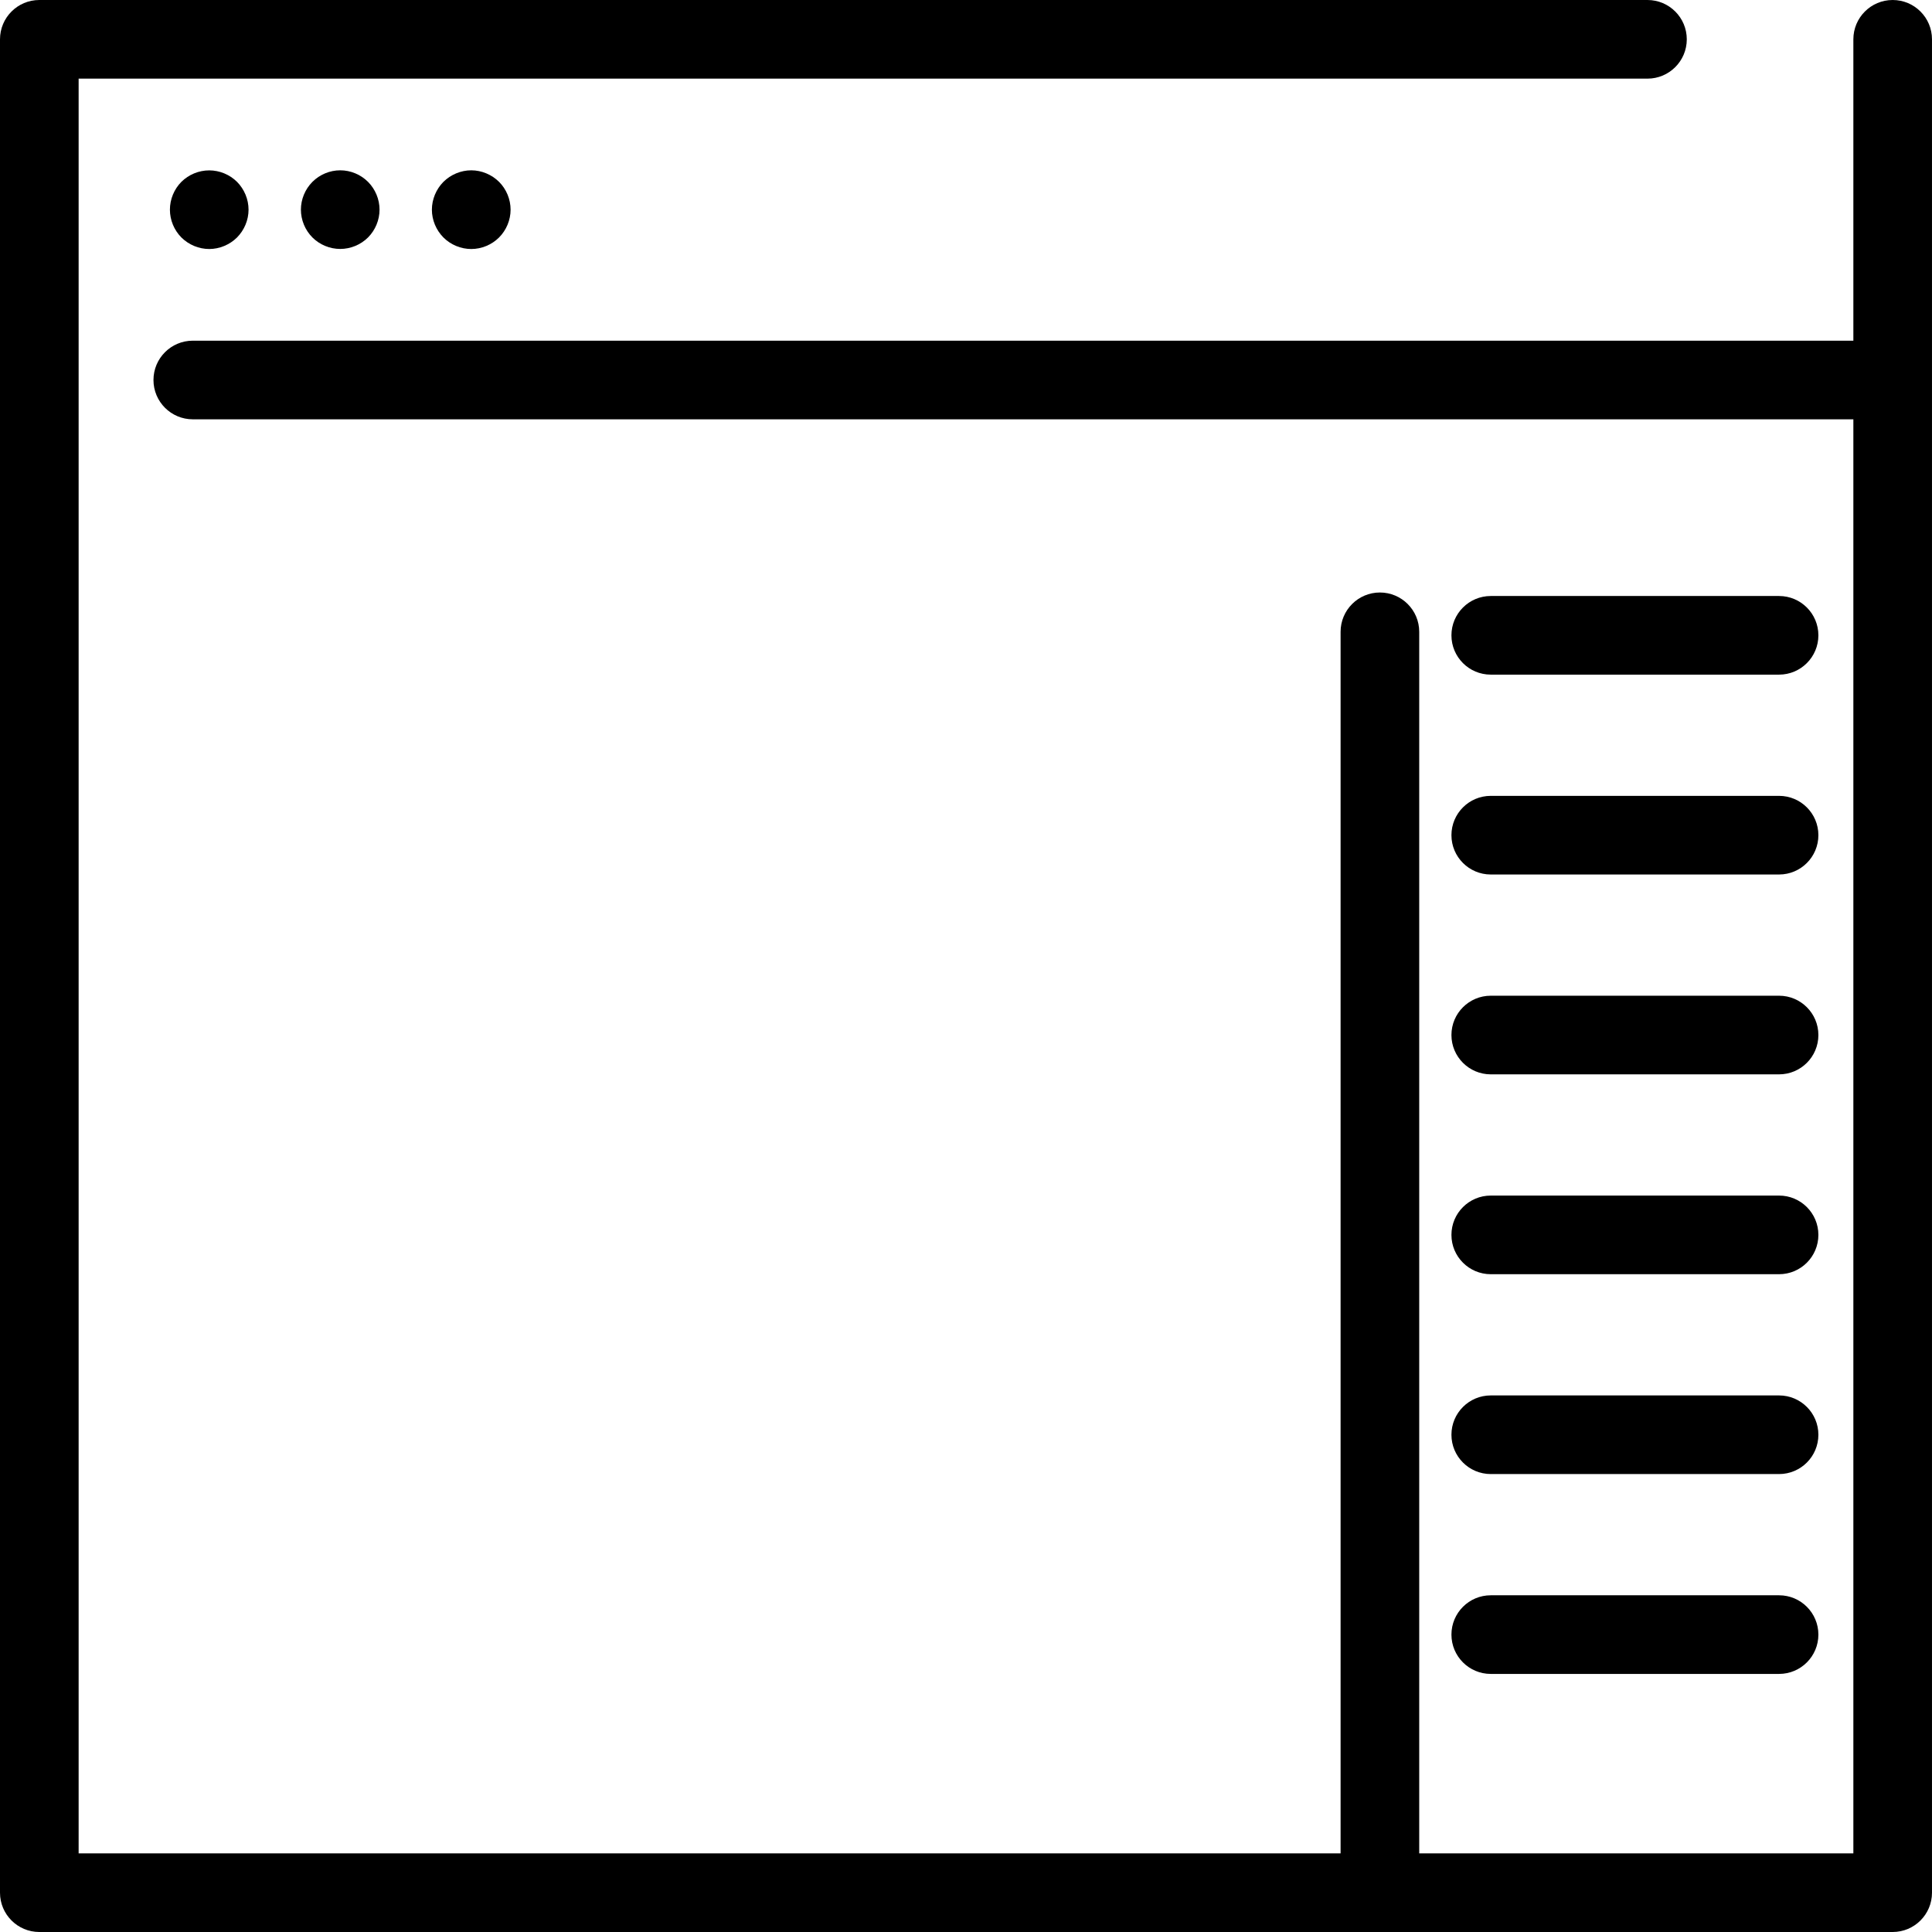 <?xml version="1.0" encoding="iso-8859-1"?>
<!-- Generator: Adobe Illustrator 19.0.0, SVG Export Plug-In . SVG Version: 6.00 Build 0)  -->
<svg version="1.1" id="Capa_1" xmlns="http://www.w3.org/2000/svg" xmlns:xlink="http://www.w3.org/1999/xlink" x="0px" y="0px"
	 viewBox="0 0 294.843 294.843" style="enable-background:new 0 0 294.843 294.843;" xml:space="preserve">
<g>
	<path d="M288.842,0c-3.313,0-6,2.687-6,6v45.992H29.421c-3.313,0-6,2.687-6,6s2.687,6,6,6h253.421v218.851h-66.254V96.421
		c0-3.313-2.687-6-6-6s-6,2.687-6,6v186.421H12V12h239.421c3.313,0,6-2.687,6-6s-2.687-6-6-6H6C2.687,0,0,2.687,0,6v282.843
		c0,3.313,2.687,6,6,6h282.842c3.313,0,6-2.687,6-6V6C294.842,2.687,292.156,0,288.842,0z"/>
	<path d="M227.504,102.957h44c3.313,0,6-2.687,6-6s-2.687-6-6-6h-44c-3.313,0-6,2.687-6,6S224.191,102.957,227.504,102.957z"/>
	<path d="M227.504,163.957h44c3.313,0,6-2.687,6-6s-2.687-6-6-6h-44c-3.313,0-6,2.687-6,6S224.191,163.957,227.504,163.957z"/>
	<path d="M227.504,133.457h44c3.313,0,6-2.687,6-6s-2.687-6-6-6h-44c-3.313,0-6,2.687-6,6S224.191,133.457,227.504,133.457z"/>
	<path d="M227.504,194.457h44c3.313,0,6-2.687,6-6s-2.687-6-6-6h-44c-3.313,0-6,2.687-6,6S224.191,194.457,227.504,194.457z"/>
	<path d="M227.504,255.457h44c3.313,0,6-2.687,6-6s-2.687-6-6-6h-44c-3.313,0-6,2.687-6,6S224.191,255.457,227.504,255.457z"/>
	<path d="M227.504,224.957h44c3.313,0,6-2.687,6-6s-2.687-6-6-6h-44c-3.313,0-6,2.687-6,6S224.191,224.957,227.504,224.957z"/>
	<path d="M27.681,27.751c-1.11,1.12-1.75,2.66-1.75,4.25c0,1.58,0.64,3.12,1.75,4.24c1.12,1.11,2.66,1.76,4.25,1.76
		c1.57,0,3.12-0.65,4.24-1.76c1.109-1.12,1.76-2.66,1.76-4.24c0-1.59-0.65-3.13-1.76-4.25c-1.12-1.11-2.66-1.75-4.24-1.75
		C30.341,26.001,28.801,26.641,27.681,27.751z"/>
	<path d="M47.681,27.751c-1.12,1.12-1.76,2.67-1.76,4.24c0,1.58,0.64,3.13,1.76,4.25c1.11,1.11,2.66,1.75,4.24,1.75
		s3.13-0.64,4.24-1.75c1.119-1.12,1.76-2.67,1.76-4.25c0-1.57-0.641-3.12-1.76-4.24c-1.12-1.12-2.66-1.76-4.24-1.76
		S48.801,26.631,47.681,27.751z"/>
	<path d="M67.671,27.751c-1.11,1.12-1.76,2.67-1.76,4.25c0,1.58,0.649,3.12,1.76,4.24c1.12,1.12,2.67,1.76,4.25,1.76
		c1.569,0,3.12-0.64,4.24-1.76c1.119-1.12,1.76-2.67,1.76-4.24c0-1.58-0.641-3.13-1.76-4.25c-1.12-1.11-2.671-1.76-4.24-1.76
		C70.341,25.991,68.792,26.641,67.671,27.751z"/>
</g>
<g>
</g>
<g>
</g>
<g>
</g>
<g>
</g>
<g>
</g>
<g>
</g>
<g>
</g>
<g>
</g>
<g>
</g>
<g>
</g>
<g>
</g>
<g>
</g>
<g>
</g>
<g>
</g>
<g>
</g>
</svg>
